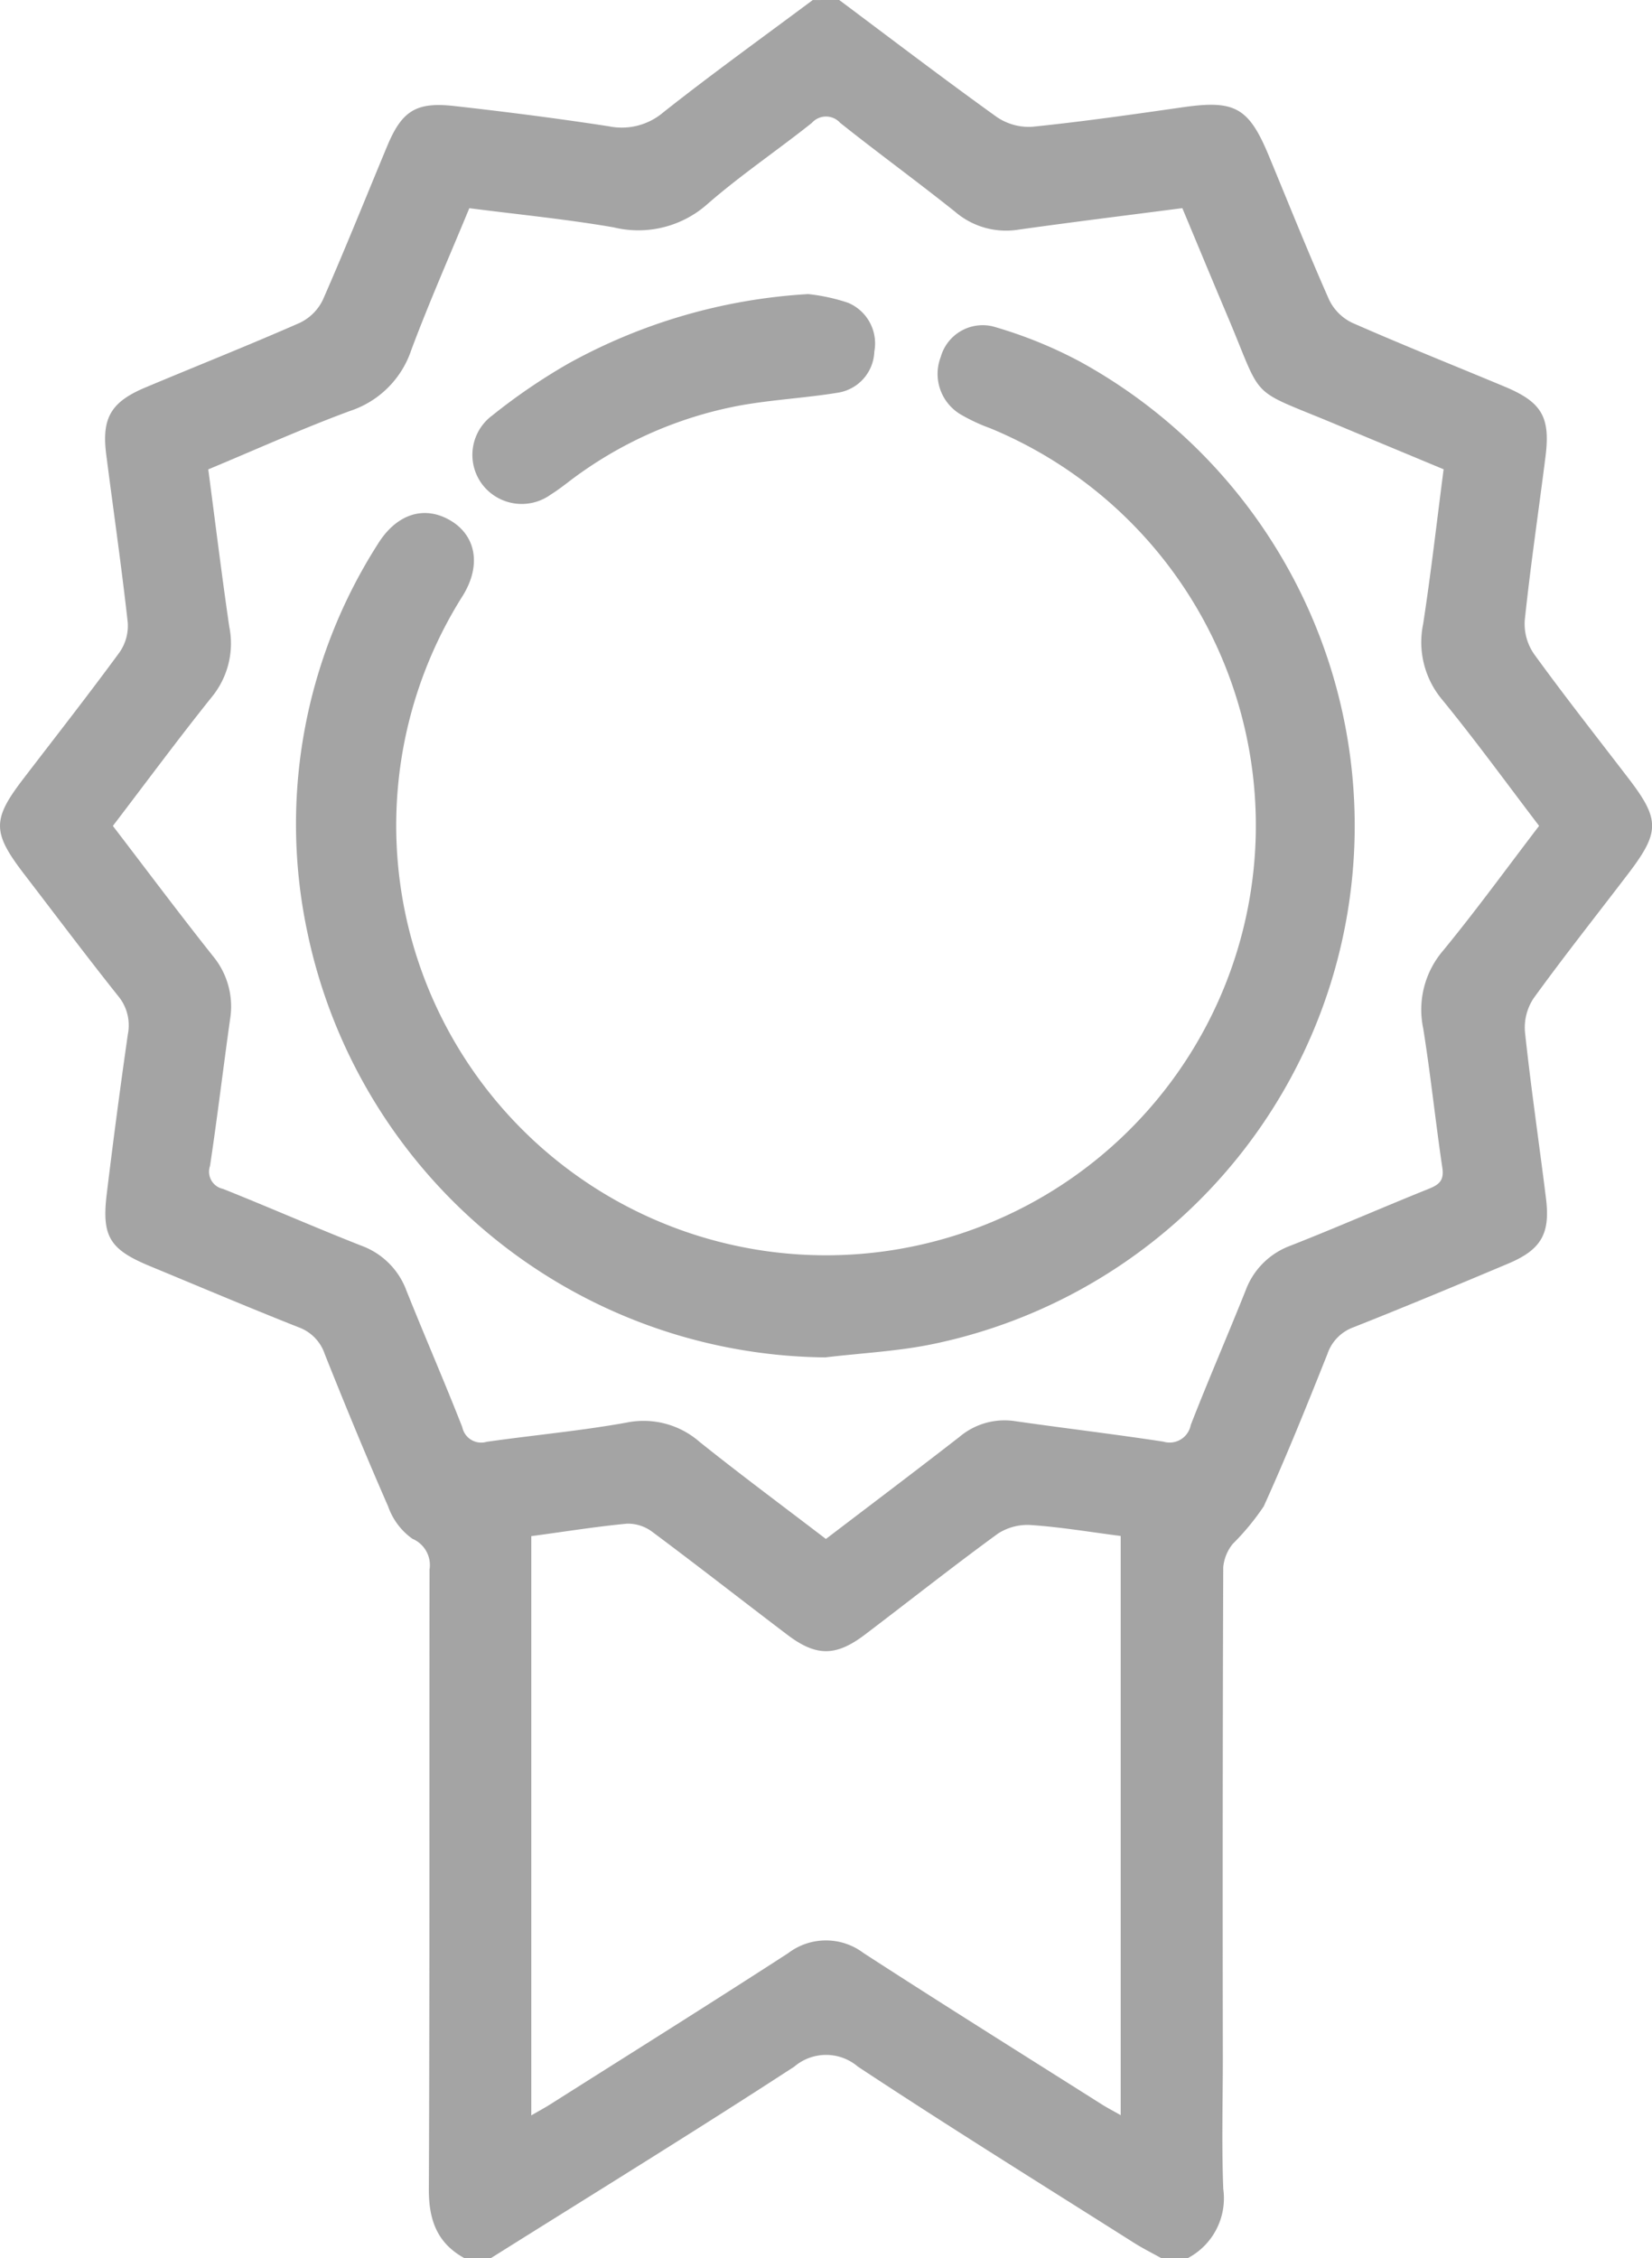 <svg xmlns="http://www.w3.org/2000/svg" width="103.448" height="141.401" viewBox="0 0 103.448 141.401">
  <g id="Group_7597" data-name="Group 7597" transform="translate(-228.404 -179.709)" opacity="0.5">
    <path id="Path_10141" data-name="Path 10141" d="M280.956,179.709c3.272,2.446,6.521,4.925,9.839,7.307a3.563,3.563,0,0,0,2.234.633c3.154-.321,6.3-.773,9.436-1.223,3.264-.468,4.131,0,5.393,3.038,1.25,3.013,2.459,6.044,3.78,9.025a3.085,3.085,0,0,0,1.454,1.439c3.152,1.387,6.353,2.663,9.532,3.991,2.323.97,2.872,1.894,2.56,4.373-.431,3.42-.94,6.831-1.3,10.258a3.323,3.323,0,0,0,.58,2.111c1.916,2.643,3.939,5.209,5.924,7.8,1.963,2.564,1.964,3.35-.024,5.957s-4.01,5.157-5.925,7.8a3.321,3.321,0,0,0-.541,2.119c.372,3.473.882,6.93,1.314,10.4.278,2.229-.292,3.224-2.371,4.1-3.217,1.355-6.439,2.7-9.684,3.985a2.691,2.691,0,0,0-1.633,1.678c-1.276,3.2-2.561,6.4-3.985,9.535a15.554,15.554,0,0,1-1.944,2.355,2.722,2.722,0,0,0-.592,1.461q-.051,15.324-.025,30.648c0,2.762-.081,5.525.028,8.283a4.233,4.233,0,0,1-2.225,4.329h-1.657c-.56-.311-1.136-.6-1.677-.938-5.786-3.666-11.607-7.279-17.322-11.054a3.066,3.066,0,0,0-3.983,0c-6.276,4.084-12.655,8.009-19,11.992h-1.657c-1.715-.942-2.235-2.4-2.227-4.326.057-12.931.023-25.862.044-38.793a1.789,1.789,0,0,0-1.07-1.925,4.168,4.168,0,0,1-1.521-2.021c-1.381-3.156-2.694-6.343-3.97-9.543a2.691,2.691,0,0,0-1.633-1.679c-3.117-1.233-6.2-2.542-9.3-3.825-2.533-1.048-3.044-1.85-2.719-4.533q.606-5,1.319-9.979a2.871,2.871,0,0,0-.607-2.411c-2.006-2.518-3.938-5.095-5.9-7.651-1.989-2.6-1.991-3.4-.03-5.957,2.014-2.629,4.058-5.237,6.015-7.907a2.917,2.917,0,0,0,.518-1.87c-.392-3.516-.9-7.02-1.349-10.53-.291-2.275.294-3.281,2.447-4.186,3.219-1.352,6.465-2.64,9.66-4.044a3.077,3.077,0,0,0,1.455-1.437c1.406-3.2,2.7-6.442,4.044-9.663.91-2.173,1.8-2.75,4.164-2.486,3.243.363,6.483.776,9.708,1.273a4.012,4.012,0,0,0,3.408-.875c3.06-2.42,6.231-4.7,9.358-7.032Zm-.834,96.368c2.83-2.158,5.616-4.258,8.372-6.4a4.369,4.369,0,0,1,3.465-.979c3.094.445,6.2.812,9.288,1.283a1.349,1.349,0,0,0,1.722-1.04c1.1-2.826,2.31-5.606,3.434-8.422a4.733,4.733,0,0,1,2.825-2.813c2.907-1.143,5.77-2.4,8.667-3.564.643-.259.943-.532.829-1.3-.433-2.909-.733-5.839-1.2-8.742a5.687,5.687,0,0,1,1.245-4.863c2.067-2.517,3.983-5.158,6.013-7.813-2.033-2.665-3.976-5.344-6.067-7.9a5.6,5.6,0,0,1-1.194-4.74c.494-3.214.86-6.448,1.282-9.688-2.309-.963-4.513-1.878-6.712-2.8-5.642-2.365-4.5-1.316-6.85-6.86-.944-2.228-1.867-4.465-2.8-6.693-3.523.459-6.9.873-10.261,1.347a4.9,4.9,0,0,1-3.966-1.119c-2.371-1.894-4.828-3.681-7.2-5.57a1.189,1.189,0,0,0-1.774.006c-2.158,1.719-4.459,3.268-6.534,5.078a6.51,6.51,0,0,1-5.872,1.461c-2.977-.515-5.993-.806-9.041-1.2-1.244,3.013-2.525,5.914-3.634,8.878a6.022,6.022,0,0,1-3.822,3.813c-3,1.107-5.92,2.427-8.891,3.664.445,3.366.84,6.6,1.311,9.827a5.291,5.291,0,0,1-1.054,4.381c-2.125,2.65-4.143,5.385-6.231,8.118,2.12,2.769,4.155,5.491,6.268,8.152a4.947,4.947,0,0,1,1.067,3.984c-.428,3.05-.792,6.109-1.251,9.154a1.1,1.1,0,0,0,.811,1.438c2.9,1.156,5.762,2.417,8.669,3.559a4.735,4.735,0,0,1,2.821,2.817c1.143,2.857,2.373,5.68,3.495,8.545a1.209,1.209,0,0,0,1.528.917c2.912-.416,5.849-.68,8.742-1.2A5.329,5.329,0,0,1,272.214,270C274.794,272.064,277.45,274.032,280.122,276.077Zm-18.449-.173v36.268c.5-.292.859-.483,1.2-.7,4.97-3.147,9.957-6.267,14.894-9.464a3.9,3.9,0,0,1,4.715,0c4.938,3.2,9.924,6.317,14.9,9.464.369.233.759.434,1.2.686V275.89c-1.934-.249-3.749-.555-5.576-.682a3.418,3.418,0,0,0-2.1.526c-2.823,2.056-5.562,4.226-8.346,6.337-1.813,1.375-3.051,1.376-4.86,0-2.82-2.139-5.607-4.321-8.445-6.436a2.545,2.545,0,0,0-1.59-.516C265.7,275.306,263.751,275.622,261.673,275.9Z" fill="#4a4a4a" fill-rule="evenodd"/>
    <path id="Path_10142" data-name="Path 10142" d="M309.135,296.562a33.467,33.467,0,0,1-32.454-26.705,32.564,32.564,0,0,1,4.432-24.23c1.17-1.885,2.9-2.437,4.542-1.472,1.592.938,1.959,2.793.779,4.705a26.915,26.915,0,1,0,33.037-10.475,11.327,11.327,0,0,1-1.867-.871,2.952,2.952,0,0,1-1.243-3.6A2.728,2.728,0,0,1,319.613,232a27.647,27.647,0,0,1,5.465,2.207,33.149,33.149,0,0,1-9.113,61.5C313.727,296.182,311.414,296.287,309.135,296.562Z" transform="translate(-29.047 -31.855)" fill="#4a4a4a" fill-rule="evenodd"/>
    <path id="Path_10143" data-name="Path 10143" d="M325.339,226.963a11.722,11.722,0,0,1,2.511.549,2.761,2.761,0,0,1,1.633,3.054,2.7,2.7,0,0,1-2.293,2.574c-2.031.332-4.1.435-6.124.8a25.261,25.261,0,0,0-10.825,4.855c-.329.249-.661.5-1.011.716a3.107,3.107,0,0,1-4.218-.529,3.071,3.071,0,0,1,.549-4.42,37.18,37.18,0,0,1,4.772-3.254A35.2,35.2,0,0,1,325.339,226.963Z" transform="translate(-46.329 -28.839)" fill="#4a4a4a" fill-rule="evenodd"/>
  </g>
</svg>
